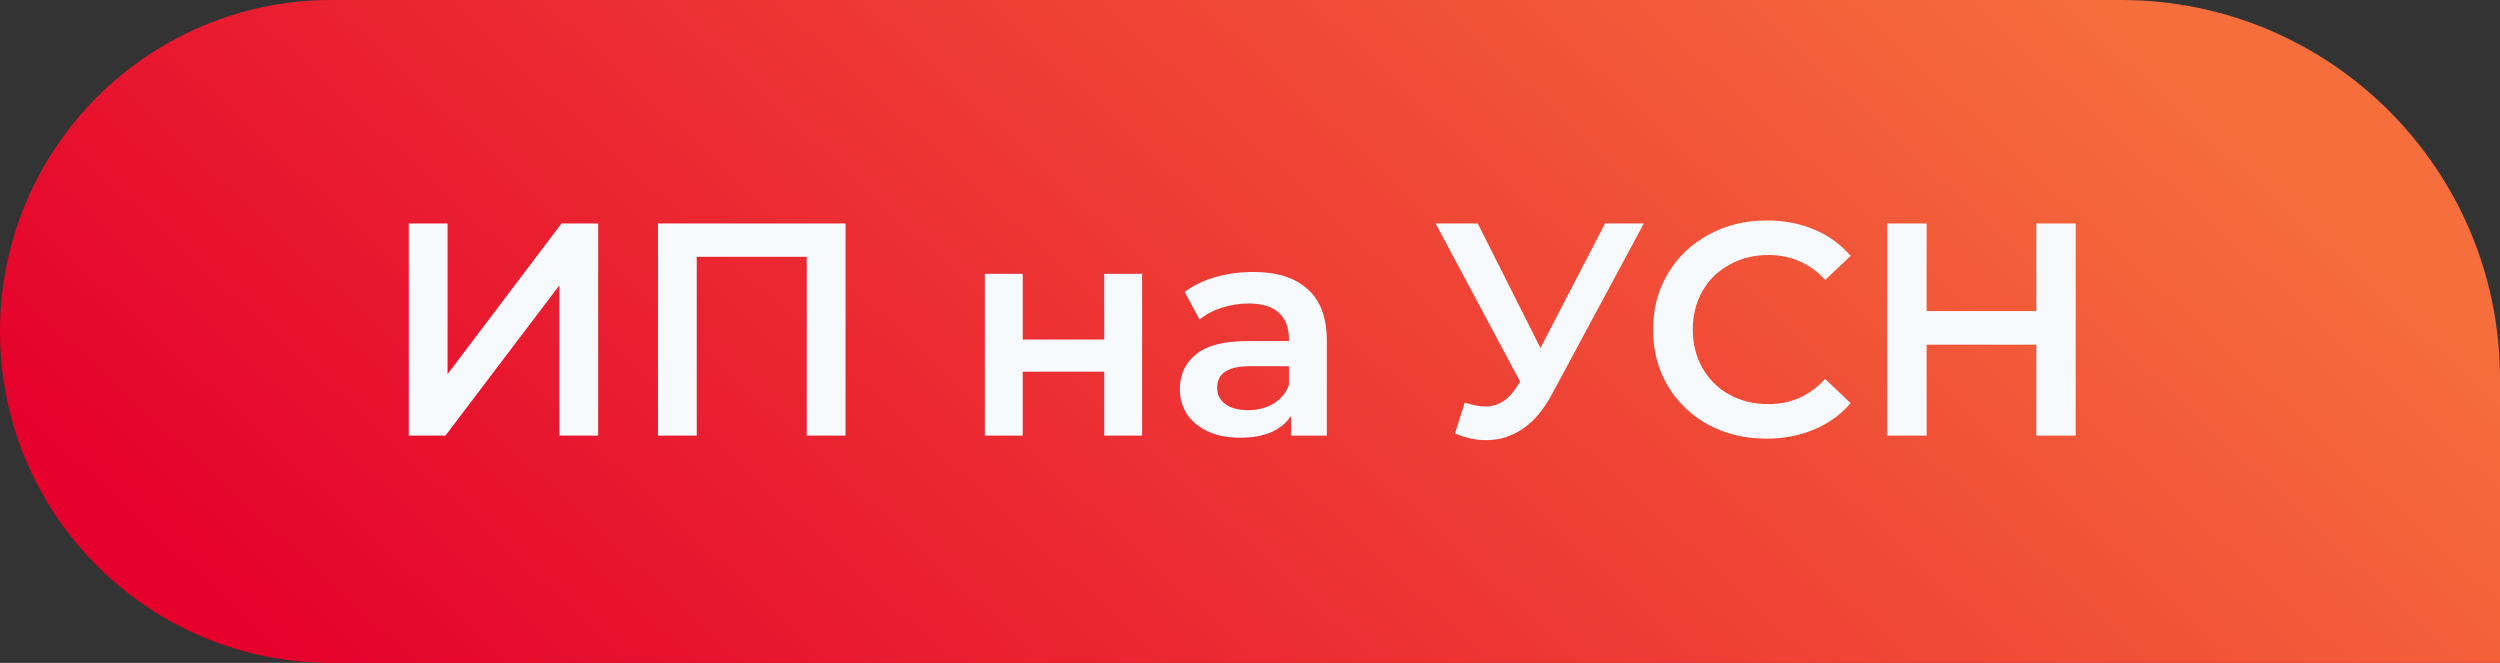<?xml version="1.0" encoding="UTF-8"?> <svg xmlns="http://www.w3.org/2000/svg" width="132" height="35" viewBox="0 0 132 35" fill="none"><rect x="0" y="0" width="132" height="35" fill="#333333" stroke="none"/><path d="M0 17.5C0 7.835 7.835 0 17.5 0H112C123.046 0 132 8.954 132 20V35H17.5C7.835 35 0 27.165 0 17.5Z" fill="url(#paint0_linear_651_2069)"></path><path d="M21.584 11.8H23.632V19.752L29.648 11.8H31.584V23H29.536V15.064L23.52 23H21.584V11.8ZM44.644 11.8V23H42.596V13.56H36.788V23H34.74V11.8H44.644ZM52 14.456H54V17.928H58.304V14.456H60.304V23H58.304V19.624H54V23H52V14.456ZM66.169 14.36C67.427 14.36 68.387 14.664 69.049 15.272C69.721 15.869 70.057 16.776 70.057 17.992V23H68.169V21.96C67.923 22.333 67.571 22.621 67.113 22.824C66.665 23.016 66.121 23.112 65.481 23.112C64.841 23.112 64.281 23.005 63.801 22.792C63.321 22.568 62.947 22.264 62.681 21.88C62.425 21.485 62.297 21.043 62.297 20.552C62.297 19.784 62.579 19.171 63.145 18.712C63.721 18.243 64.622 18.008 65.849 18.008H68.057V17.88C68.057 17.283 67.875 16.824 67.513 16.504C67.161 16.184 66.633 16.024 65.929 16.024C65.449 16.024 64.974 16.099 64.505 16.248C64.046 16.397 63.657 16.605 63.337 16.872L62.553 15.416C63.001 15.075 63.539 14.813 64.169 14.632C64.798 14.451 65.465 14.36 66.169 14.36ZM65.897 21.656C66.398 21.656 66.841 21.544 67.225 21.32C67.619 21.085 67.897 20.755 68.057 20.328V19.336H65.993C64.841 19.336 64.265 19.715 64.265 20.472C64.265 20.835 64.409 21.123 64.697 21.336C64.985 21.549 65.385 21.656 65.897 21.656ZM86.793 11.8L81.929 20.84C81.503 21.64 80.991 22.243 80.393 22.648C79.807 23.043 79.167 23.24 78.473 23.24C77.919 23.24 77.369 23.123 76.825 22.888L77.337 21.256C77.775 21.395 78.137 21.464 78.425 21.464C79.097 21.464 79.652 21.117 80.089 20.424L80.265 20.152L75.801 11.8H78.025L81.337 18.376L84.745 11.8H86.793ZM93.267 23.16C92.136 23.16 91.112 22.915 90.195 22.424C89.288 21.923 88.573 21.235 88.051 20.36C87.539 19.485 87.283 18.499 87.283 17.4C87.283 16.301 87.544 15.315 88.067 14.44C88.59 13.565 89.304 12.883 90.211 12.392C91.128 11.891 92.152 11.64 93.283 11.64C94.2 11.64 95.037 11.8 95.795 12.12C96.552 12.44 97.192 12.904 97.715 13.512L96.371 14.776C95.56 13.901 94.563 13.464 93.379 13.464C92.611 13.464 91.923 13.635 91.315 13.976C90.707 14.307 90.232 14.771 89.891 15.368C89.549 15.965 89.379 16.643 89.379 17.4C89.379 18.157 89.549 18.835 89.891 19.432C90.232 20.029 90.707 20.499 91.315 20.84C91.923 21.171 92.611 21.336 93.379 21.336C94.563 21.336 95.56 20.893 96.371 20.008L97.715 21.288C97.192 21.896 96.547 22.36 95.779 22.68C95.022 23 94.184 23.16 93.267 23.16ZM109.598 11.8V23H107.518V18.2H101.726V23H99.646V11.8H101.726V16.424H107.518V11.8H109.598Z" fill="#F7FAFC"></path><defs><linearGradient id="paint0_linear_651_2069" x1="124.396" y1="11.532" x2="62.452" y2="78.648" gradientUnits="userSpaceOnUse"><stop stop-color="#F66E3C"></stop><stop offset="1" stop-color="#E5012C"></stop></linearGradient></defs></svg> 